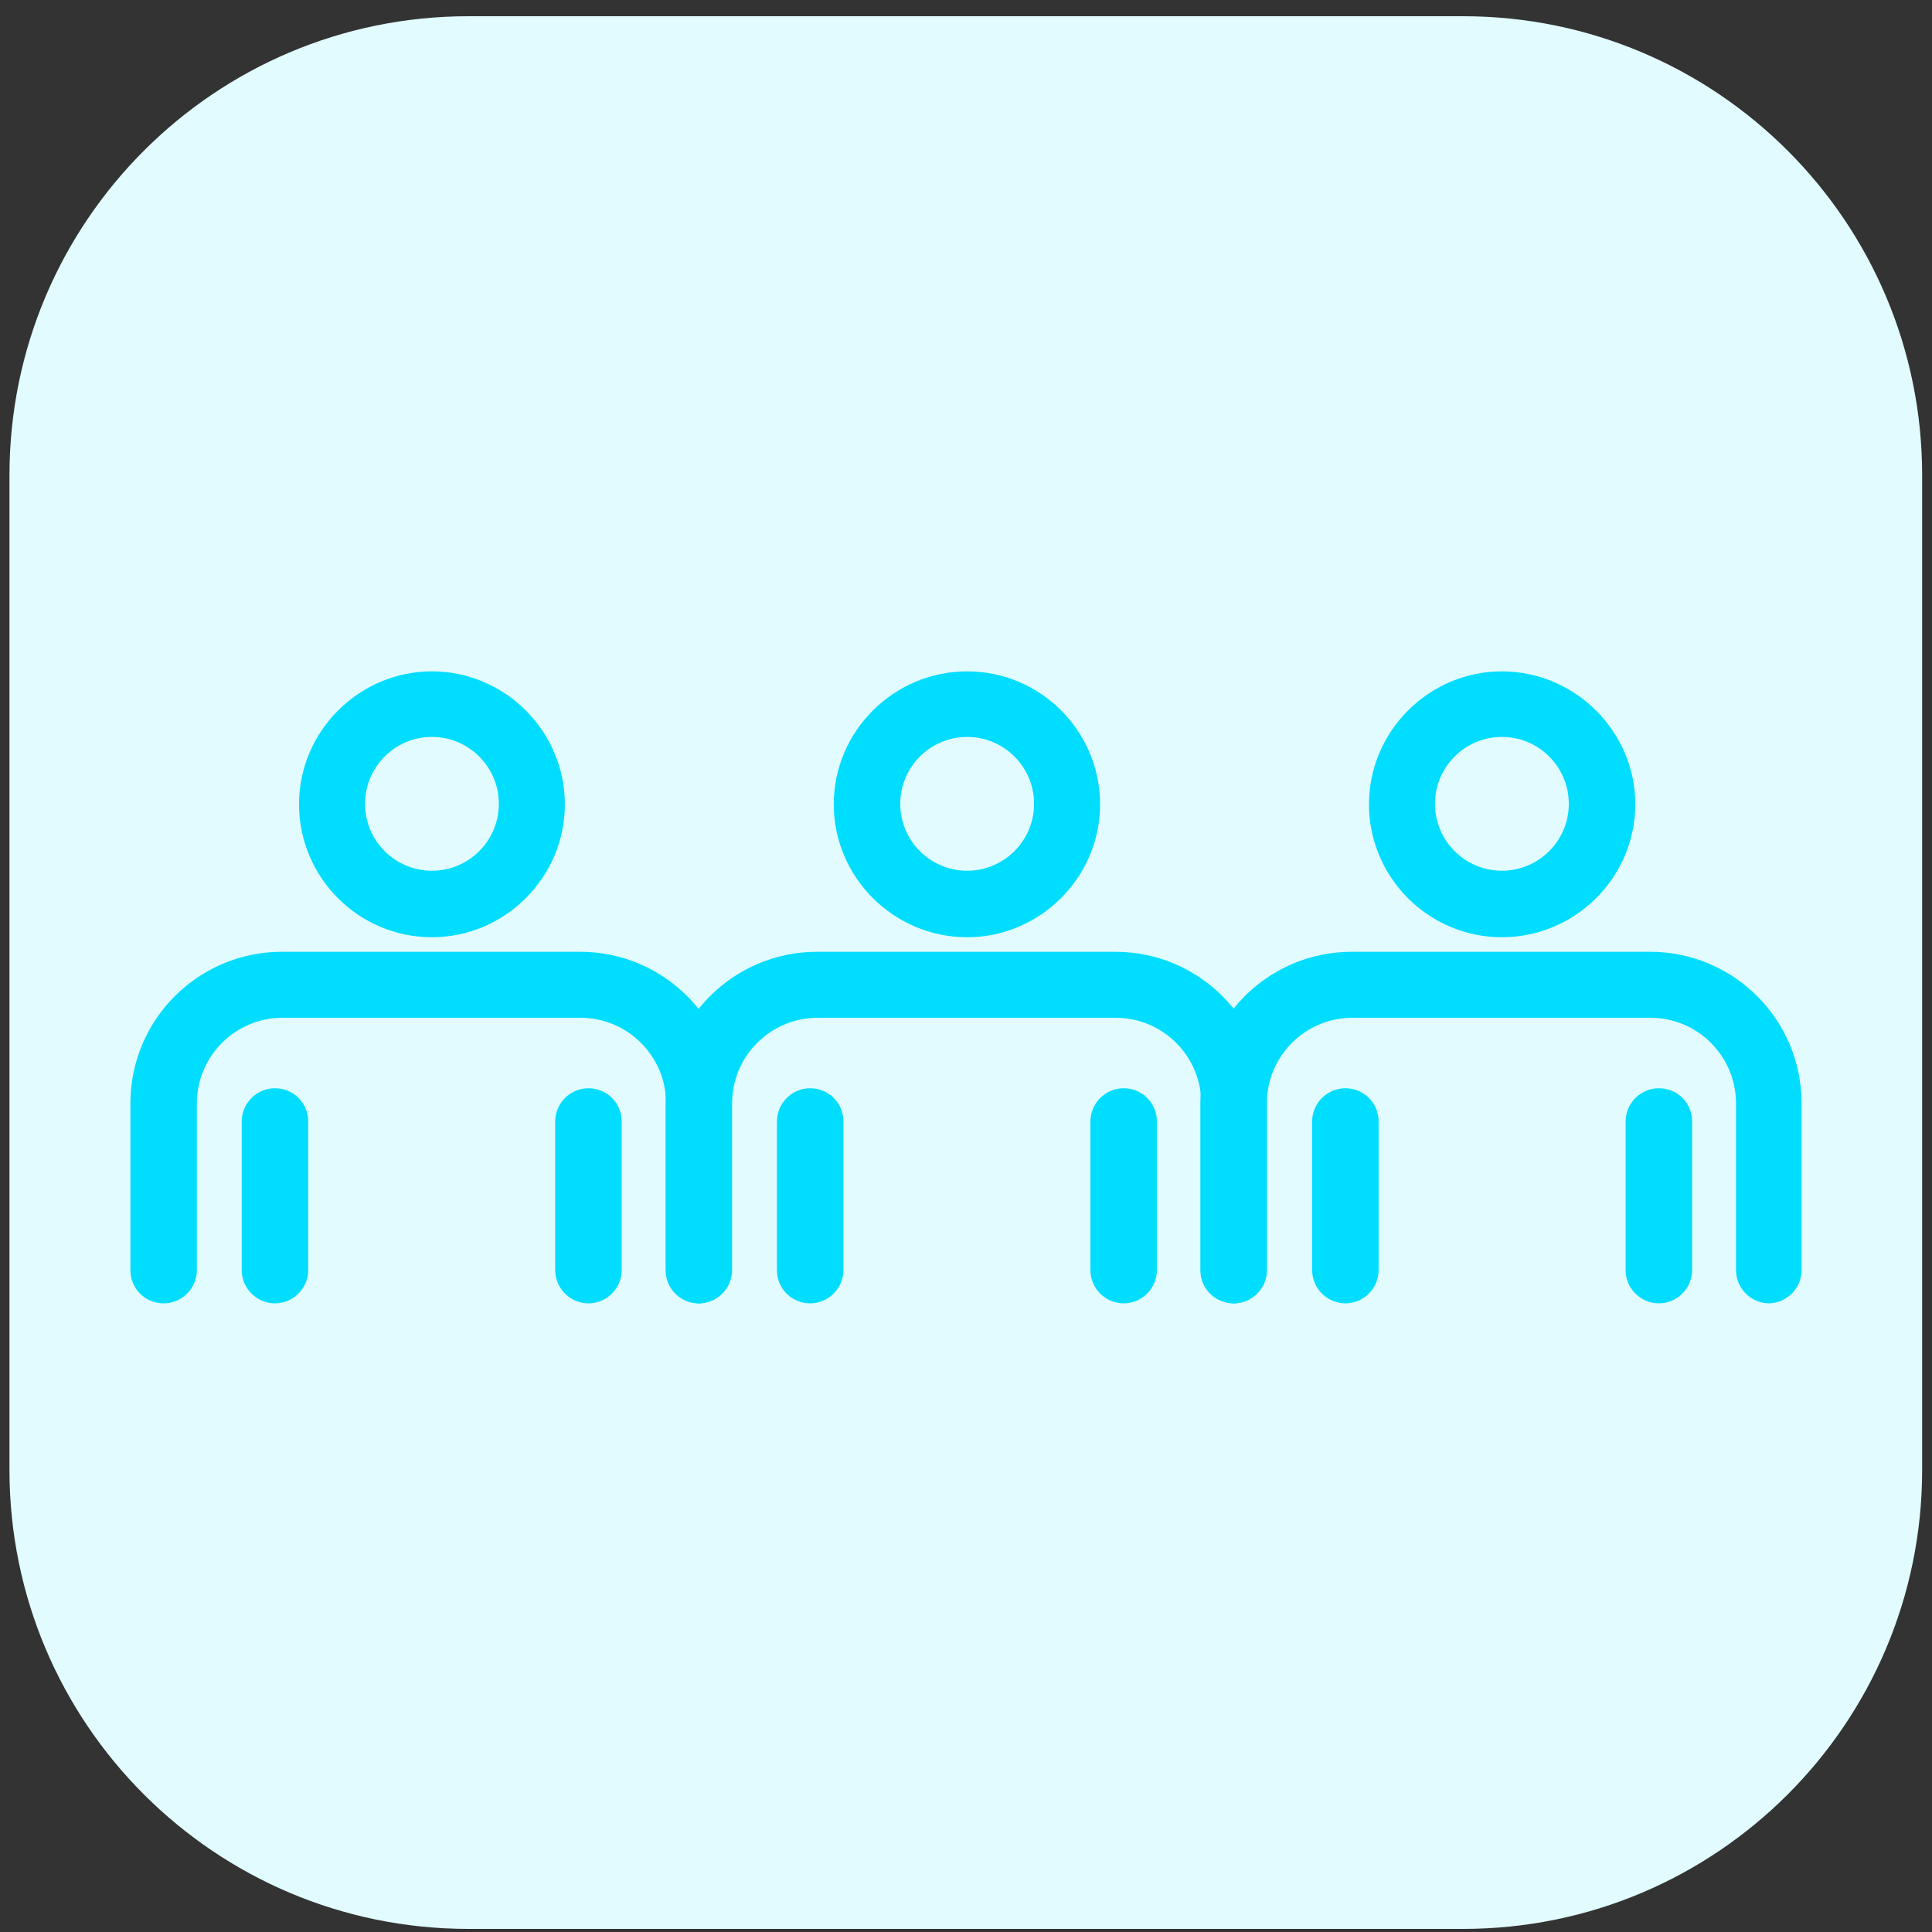 <svg width="100" height="100" viewBox="0 0 100 100" fill="none" xmlns="http://www.w3.org/2000/svg">
<rect x="0" y="0" width="100" height="100" fill="#333333" stroke="none"/>
<g id="finance.svg" clip-path="url(#clip0_15_30853)">
<path id="Vector" d="M75.73 0.84H24.25C11.128 0.84 0.49 11.478 0.49 24.6V76.08C0.49 89.202 11.128 99.84 24.25 99.84H75.73C88.852 99.84 99.49 89.202 99.49 76.08V24.6C99.49 11.478 88.852 0.84 75.73 0.84Z" fill="#E1FBFF"/>
<g id="Group">
<g id="Group_2">
<g id="Group_3">
<g id="Group_4">
<path id="Vector_2" d="M36.197 67.211C35.401 67.211 34.726 66.56 34.726 65.74V57.109C34.726 54.529 32.628 52.431 30.048 52.431H14.618C12.038 52.431 9.941 54.529 9.941 57.109V65.74C9.941 66.536 9.29 67.211 8.47 67.211C7.651 67.211 7 66.56 7 65.74V57.109C7 52.914 10.399 49.514 14.594 49.514H30.024C34.22 49.514 37.619 52.914 37.619 57.109V65.74C37.619 66.536 36.968 67.211 36.149 67.211H36.197Z" fill="#00DDFE" stroke="#00DDFE" stroke-width="0.5" stroke-miterlimit="10"/>
<path id="Vector_3" d="M22.357 48.261C18.692 48.261 15.727 45.271 15.727 41.63C15.727 37.99 18.716 35 22.357 35C25.998 35 28.987 37.99 28.987 41.63C28.987 45.271 25.998 48.261 22.357 48.261ZM22.357 37.893C20.308 37.893 18.644 39.557 18.644 41.606C18.644 43.656 20.308 45.319 22.357 45.319C24.406 45.319 26.07 43.656 26.07 41.606C26.07 39.557 24.406 37.893 22.357 37.893Z" fill="#00DDFE" stroke="#00DDFE" stroke-width="0.5" stroke-miterlimit="10"/>
</g>
<g id="Group_5">
<path id="Vector_4" d="M14.233 67.211C13.437 67.211 12.761 66.56 12.761 65.74V58.049C12.761 57.254 13.413 56.578 14.233 56.578C15.053 56.578 15.703 57.229 15.703 58.049V65.74C15.703 66.536 15.053 67.211 14.233 67.211Z" fill="#00DDFE" stroke="#00DDFE" stroke-width="0.5" stroke-miterlimit="10"/>
<path id="Vector_5" d="M30.459 67.211C29.663 67.211 28.987 66.56 28.987 65.74V58.049C28.987 57.253 29.639 56.578 30.459 56.578C31.278 56.578 31.929 57.229 31.929 58.049V65.74C31.929 66.536 31.278 67.211 30.459 67.211Z" fill="#00DDFE" stroke="#00DDFE" stroke-width="0.5" stroke-miterlimit="10"/>
</g>
</g>
<g id="Group_6">
<g id="Group_7">
<path id="Vector_6" d="M63.898 67.211C63.103 67.211 62.428 66.56 62.428 65.74V57.109C62.428 54.529 60.33 52.431 57.751 52.431H42.321C39.741 52.431 37.643 54.529 37.643 57.109V65.74C37.643 66.536 36.992 67.211 36.172 67.211C35.352 67.211 34.701 66.56 34.701 65.74V57.109C34.701 52.914 38.101 49.514 42.296 49.514H57.726C61.921 49.514 65.322 52.914 65.322 57.109V65.74C65.322 66.536 64.67 67.211 63.85 67.211H63.898Z" fill="#00DDFE" stroke="#00DDFE" stroke-width="0.5" stroke-miterlimit="10"/>
<path id="Vector_7" d="M50.06 48.261C46.395 48.261 43.405 45.271 43.405 41.63C43.405 37.99 46.395 35 50.06 35C53.725 35 56.69 37.99 56.69 41.63C56.69 45.271 53.7 48.261 50.06 48.261ZM50.06 37.893C48.011 37.893 46.347 39.557 46.347 41.606C46.347 43.656 48.011 45.319 50.06 45.319C52.109 45.319 53.773 43.656 53.773 41.606C53.773 39.557 52.109 37.893 50.06 37.893Z" fill="#00DDFE" stroke="#00DDFE" stroke-width="0.5" stroke-miterlimit="10"/>
</g>
<g id="Group_8">
<path id="Vector_8" d="M41.934 67.211C41.115 67.211 40.464 66.56 40.464 65.74V58.049C40.464 57.254 41.115 56.578 41.934 56.578C42.754 56.578 43.405 57.229 43.405 58.049V65.74C43.405 66.536 42.754 67.211 41.934 67.211Z" fill="#00DDFE" stroke="#00DDFE" stroke-width="0.5" stroke-miterlimit="10"/>
<path id="Vector_9" d="M58.161 67.211C57.365 67.211 56.69 66.56 56.69 65.74V58.049C56.69 57.253 57.341 56.578 58.161 56.578C58.98 56.578 59.631 57.229 59.631 58.049V65.74C59.631 66.536 58.98 67.211 58.161 67.211Z" fill="#00DDFE" stroke="#00DDFE" stroke-width="0.5" stroke-miterlimit="10"/>
</g>
</g>
<g id="Group_9">
<g id="Group_10">
<path id="Vector_10" d="M91.577 67.211C90.781 67.211 90.106 66.56 90.106 65.74V57.109C90.106 54.529 88.009 52.431 85.429 52.431H69.999C67.419 52.431 65.322 54.529 65.322 57.109V65.74C65.322 66.536 64.67 67.211 63.85 67.211C63.031 67.211 62.38 66.56 62.38 65.74V57.109C62.38 52.914 65.779 49.514 69.974 49.514H85.404C89.6 49.514 93 52.914 93 57.109V65.74C93 66.536 92.348 67.211 91.528 67.211H91.577Z" fill="#00DDFE" stroke="#00DDFE" stroke-width="0.5" stroke-miterlimit="10"/>
<path id="Vector_11" d="M77.738 48.261C74.074 48.261 71.108 45.271 71.108 41.63C71.108 37.99 74.098 35 77.738 35C81.379 35 84.392 37.99 84.392 41.63C84.392 45.271 81.403 48.261 77.738 48.261ZM77.738 37.893C75.689 37.893 74.025 39.557 74.025 41.606C74.025 43.656 75.689 45.319 77.738 45.319C79.788 45.319 81.451 43.656 81.451 41.606C81.451 39.557 79.788 37.893 77.738 37.893Z" fill="#00DDFE" stroke="#00DDFE" stroke-width="0.5" stroke-miterlimit="10"/>
</g>
<g id="Group_11">
<path id="Vector_12" d="M69.638 67.211C68.842 67.211 68.166 66.56 68.166 65.74V58.049C68.166 57.254 68.818 56.578 69.638 56.578C70.457 56.578 71.108 57.229 71.108 58.049V65.74C71.108 66.536 70.457 67.211 69.638 67.211Z" fill="#00DDFE" stroke="#00DDFE" stroke-width="0.5" stroke-miterlimit="10"/>
<path id="Vector_13" d="M85.864 67.211C85.068 67.211 84.392 66.56 84.392 65.74V58.049C84.392 57.253 85.044 56.578 85.864 56.578C86.683 56.578 87.334 57.229 87.334 58.049V65.74C87.334 66.536 86.683 67.211 85.864 67.211Z" fill="#00DDFE" stroke="#00DDFE" stroke-width="0.5" stroke-miterlimit="10"/>
</g>
</g>
</g>
</g>
</g>
<defs>
<clipPath id="clip0_15_30853">
<rect width="99.99" height="99" fill="white" transform="translate(-0.005 0.84)"/>
</clipPath>
</defs>
</svg>
